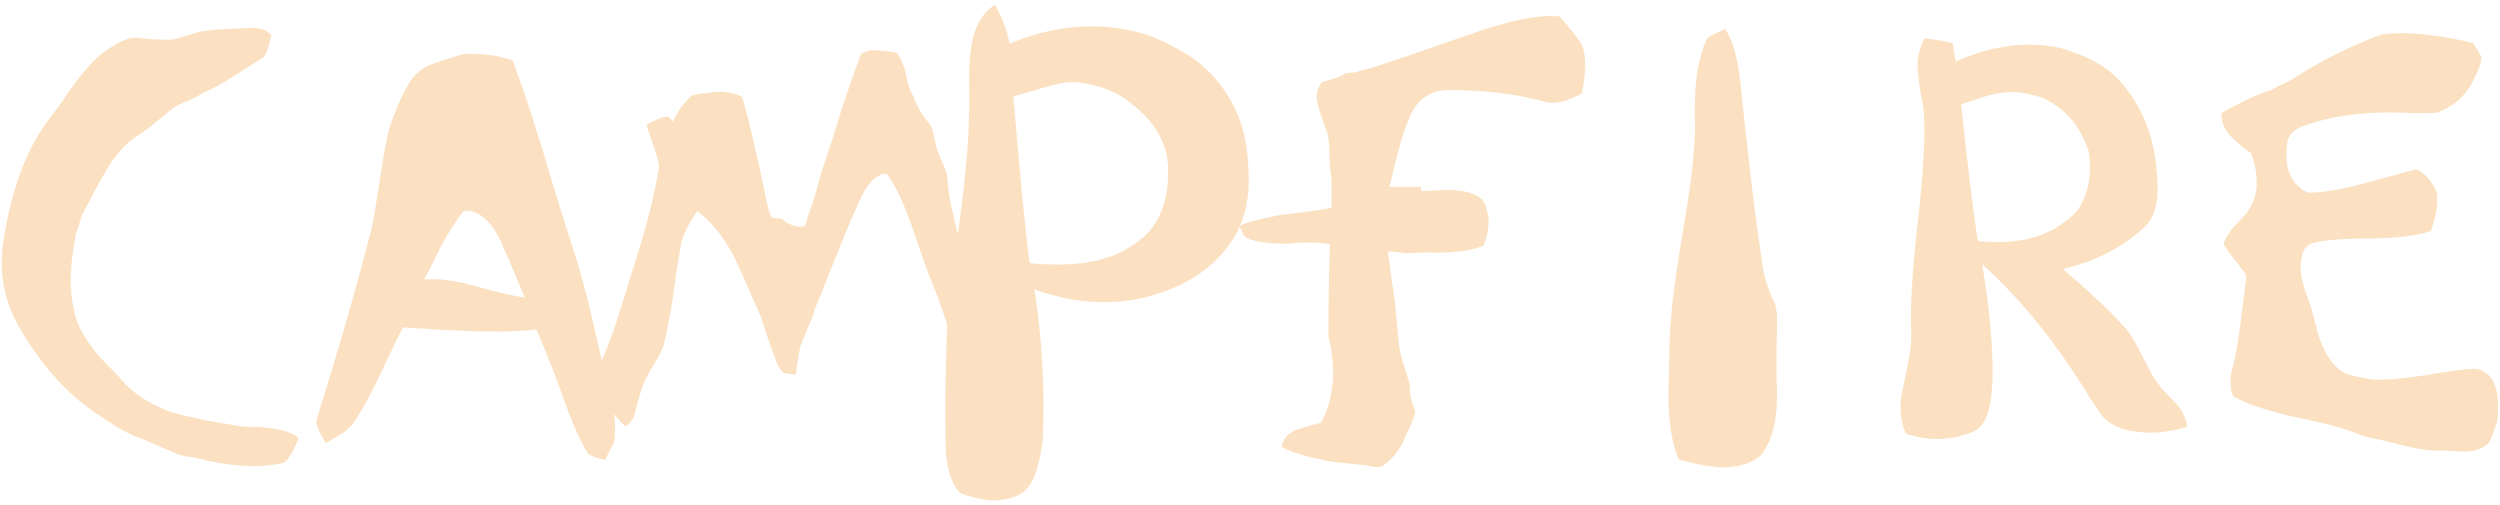 <svg width="475" height="96" viewBox="0 0 475 96" fill="none" xmlns="http://www.w3.org/2000/svg">
<path d="M452.676 6.5C457.342 5.967 463.109 6.533 469.976 8.2C470.042 8.333 470.176 8.6 470.376 9C470.642 9.333 470.842 9.667 470.976 10C471.176 10.267 471.342 10.533 471.476 10.8C471.409 11.933 471.009 13.167 470.276 14.5C468.942 17.767 466.542 20.067 463.076 21.4C462.809 21.467 461.309 21.5 458.576 21.5C450.442 21.033 443.609 21.8 438.076 23.8C436.076 24.4 434.909 25.467 434.576 27C434.042 30.667 434.709 33.433 436.576 35.3C436.709 35.367 436.942 35.567 437.276 35.9C437.676 36.167 438.009 36.367 438.276 36.5C438.609 36.633 438.909 36.667 439.176 36.6C441.909 36.533 445.676 35.833 450.476 34.5C455.276 33.167 458.109 32.4 458.976 32.2C459.442 32.267 459.876 32.5 460.276 32.9C460.742 33.233 461.076 33.533 461.276 33.8C461.542 34.067 461.876 34.533 462.276 35.2C462.676 35.867 462.909 36.267 462.976 36.4C463.309 38.267 462.942 40.767 461.876 43.9C459.342 44.767 455.576 45.233 450.576 45.3C445.576 45.3 441.976 45.567 439.776 46.1C438.242 46.433 437.409 47.5 437.276 49.3C436.876 50.633 437.176 52.833 438.176 55.9C438.642 56.9 439.142 58.433 439.676 60.5C440.209 62.567 440.509 63.733 440.576 64C441.709 67.2 443.176 69.4 444.976 70.6C445.709 71.133 447.642 71.633 450.776 72.1C453.176 72.233 456.509 71.967 460.776 71.3C465.042 70.567 468.009 70.167 469.676 70.1C470.542 69.967 471.376 70.2 472.176 70.8C473.042 71.333 473.609 72 473.876 72.8C474.676 74.667 474.876 77.1 474.476 80.1C474.409 80.3 474.276 80.633 474.076 81.1C473.942 81.633 473.809 82.033 473.676 82.3C473.609 82.567 473.476 82.9 473.276 83.3C473.142 83.7 472.942 84.033 472.676 84.3C472.409 84.567 472.109 84.8 471.776 85C471.042 85.4 470.242 85.633 469.376 85.7C468.576 85.833 467.576 85.833 466.376 85.7C465.176 85.633 464.409 85.6 464.076 85.6C462.209 85.733 459.676 85.4 456.476 84.6C453.342 83.8 451.376 83.333 450.576 83.2C450.376 83.2 449.809 83.067 448.876 82.8C446.542 81.733 442.676 80.633 437.276 79.5C431.876 78.367 427.876 77.133 425.276 75.8C424.342 75.533 423.876 74.8 423.876 73.6C423.742 72.267 423.809 71.167 424.076 70.3C424.676 68.167 425.242 65 425.776 60.8C426.309 56.533 426.609 54.167 426.676 53.7C426.942 52.633 426.709 51.8 425.976 51.2C425.776 50.867 425.242 50.167 424.376 49.1C423.509 47.967 422.876 47.067 422.476 46.4C422.609 45.867 422.842 45.333 423.176 44.8C423.509 44.267 423.809 43.833 424.076 43.5C424.342 43.167 424.776 42.7 425.376 42.1C425.976 41.433 426.376 41 426.576 40.8C428.042 39 428.776 37.033 428.776 34.9C428.776 32.833 428.409 30.9 427.676 29.1C425.276 27.367 423.742 25.967 423.076 24.9C422.409 24.1 422.076 22.967 422.076 21.5C425.609 19.433 428.842 17.933 431.776 17C432.242 16.667 433.009 16.267 434.076 15.8C435.142 15.333 435.909 14.9 436.376 14.5C441.976 11.033 447.409 8.367 452.676 6.5Z" fill="#FBE1C1"/>
<path d="M365.615 7.3C366.948 7.367 368.748 7.667 371.015 8.2C371.081 8.667 371.181 9.333 371.315 10.2C371.515 11.067 371.615 11.567 371.615 11.7C378.348 8.633 384.948 7.767 391.415 9.1C396.281 10.5 399.881 12.4 402.215 14.8C406.215 19 408.648 24.133 409.515 30.2C410.115 34.867 410.081 38.1 409.415 39.9C409.081 41.3 408.148 42.633 406.615 43.9C402.481 47.433 397.581 49.833 391.915 51.1C396.648 55.1 400.448 58.667 403.315 61.8C404.381 62.8 405.515 64.533 406.715 67C407.915 69.4 408.748 70.967 409.215 71.7C409.681 72.567 410.548 73.667 411.815 75C413.148 76.267 414.048 77.267 414.515 78C415.181 79.2 415.515 80.233 415.515 81.1C411.915 82.167 408.715 82.467 405.915 82C403.381 81.8 401.281 80.9 399.615 79.3C399.481 79.167 398.681 78 397.215 75.8C390.948 65.467 384.081 56.933 376.615 50.2C377.748 56.867 378.415 63.267 378.615 69.4C378.615 73.467 378.315 76.467 377.715 78.4C377.048 80.467 375.948 81.733 374.415 82.2C370.481 83.733 366.381 83.8 362.115 82.4C361.048 79.933 360.815 77.3 361.415 74.5C361.481 74.167 361.815 72.533 362.415 69.6C363.015 66.667 363.248 64.433 363.115 62.9C362.915 58.367 363.315 51.667 364.315 42.8C365.315 33.933 365.748 27.267 365.615 22.8C365.615 21.667 365.381 19.933 364.915 17.6C364.515 15.2 364.315 13.367 364.315 12.1C364.381 10.567 364.815 8.967 365.615 7.3ZM372.615 19.8C373.948 32.467 375.015 41.133 375.815 45.8C381.815 46.4 386.748 45.567 390.615 43.3C392.615 42.033 394.015 40.867 394.815 39.8C396.748 36.933 397.448 33.4 396.915 29.2C396.848 28.467 396.281 27.067 395.215 25C393.681 22.4 391.581 20.4 388.915 19C387.848 18.4 386.015 17.9 383.415 17.5C382.548 17.433 381.581 17.467 380.515 17.6C379.515 17.733 378.648 17.9 377.915 18.1C377.248 18.3 376.315 18.6 375.115 19C373.981 19.4 373.148 19.667 372.615 19.8Z" fill="#FBE1C1"/>
<path d="M324.354 7.3C324.687 6.967 325.321 6.6 326.254 6.2C327.187 5.8 327.687 5.567 327.754 5.5C329.154 7.433 330.121 10.767 330.654 15.5C332.254 31.033 333.654 42.567 334.854 50.1C335.054 52.1 335.721 54.367 336.854 56.9C337.387 57.767 337.654 59.167 337.654 61.1C337.521 66.033 337.487 69.767 337.554 72.3C337.954 78.7 336.987 83.4 334.654 86.4C333.121 87.867 330.854 88.667 327.854 88.8C325.521 88.8 322.554 88.3 318.954 87.3C317.421 83.7 316.787 78.633 317.054 72.1C317.121 71.033 317.154 69.267 317.154 66.8C317.221 64.267 317.321 62.367 317.454 61.1C317.654 57.567 318.454 51.633 319.854 43.3C321.321 34.967 322.054 28.467 322.054 23.8C321.787 16.467 322.554 10.967 324.354 7.3Z" fill="#FBE1C1"/>
<path d="M278.793 6.7C286.259 3.967 292.093 2.767 296.293 3.1C298.693 5.833 300.126 7.667 300.593 8.6C301.393 10.6 301.393 13.567 300.593 17.5C300.526 17.833 300.193 18.067 299.593 18.2C297.193 19.467 295.126 19.833 293.393 19.3C287.993 17.833 281.926 17.1 275.193 17.1C272.726 17.1 270.726 18.033 269.193 19.9C268.459 20.7 267.593 22.567 266.593 25.5C266.059 27.167 265.193 30.5 263.993 35.5H269.993C269.993 35.633 269.993 35.8 269.993 36C270.059 36.133 270.093 36.233 270.093 36.3C270.493 36.3 271.326 36.267 272.593 36.2C273.859 36.133 274.793 36.1 275.393 36.1C276.059 36.1 276.859 36.167 277.793 36.3C278.793 36.433 279.659 36.7 280.393 37.1C281.526 37.567 282.226 38.5 282.493 39.9C283.093 41.767 282.893 44 281.893 46.6C280.093 47.533 276.993 48 272.593 48C272.259 47.933 271.293 47.933 269.693 48C268.159 48.067 267.226 48.1 266.893 48.1C266.093 47.9 265.026 47.8 263.693 47.8C263.826 48.533 263.959 49.567 264.093 50.9C264.293 52.167 264.426 53.133 264.493 53.8C264.826 55.267 265.259 59.2 265.793 65.6C265.926 66.533 266.259 67.867 266.793 69.6C267.326 71.333 267.626 72.267 267.693 72.4C267.826 73 267.893 73.833 267.893 74.9L267.993 75.1C267.993 75.433 268.126 76 268.393 76.8C268.659 77.6 268.826 78.067 268.893 78.2C268.759 79 268.359 80.1 267.693 81.5C267.026 82.9 266.659 83.733 266.593 84C265.659 85.8 264.426 87.267 262.893 88.4C262.626 88.6 262.293 88.7 261.893 88.7C261.559 88.767 261.093 88.733 260.493 88.6C259.959 88.467 259.593 88.4 259.393 88.4C256.659 88.133 254.726 87.933 253.593 87.8C252.526 87.667 250.926 87.333 248.793 86.8C246.726 86.333 244.959 85.7 243.493 84.9C243.759 83.633 244.459 82.667 245.593 82C245.926 81.733 247.726 81.167 250.993 80.3C252.326 77.9 253.093 75.033 253.293 71.7C253.359 69.167 253.059 66.533 252.393 63.8C252.393 57.867 252.493 52.067 252.693 46.4C250.159 46 247.493 45.967 244.693 46.3C241.093 46.3 238.559 45.967 237.093 45.3C236.826 45.233 236.626 45.1 236.493 44.9C236.293 44.7 236.126 44.4 235.993 44C235.859 43.6 235.726 43.333 235.593 43.2V42.9C236.526 42.367 238.959 41.7 242.893 40.9C247.493 40.367 250.859 39.9 252.993 39.5C252.993 39.1 252.993 38.533 252.993 37.8C252.993 37.067 252.993 36.4 252.993 35.8C252.993 35.133 252.993 34.533 252.993 34C252.793 33.067 252.659 31.667 252.593 29.8C252.593 27.933 252.493 26.533 252.293 25.6C252.159 25.133 251.793 24.1 251.193 22.5C250.593 20.833 250.259 19.567 250.193 18.7C250.126 17.633 250.426 16.633 251.093 15.7C251.426 15.5 252.026 15.3 252.893 15.1C253.826 14.833 254.526 14.567 254.993 14.3C255.259 14.1 255.559 13.967 255.893 13.9C256.226 13.833 256.626 13.8 257.093 13.8C257.559 13.733 257.893 13.667 258.093 13.6C258.493 13.4 259.159 13.2 260.093 13C261.026 12.8 261.693 12.6 262.093 12.4C264.359 11.667 267.526 10.6 271.593 9.2C275.726 7.733 278.126 6.9 278.793 6.7Z" fill="#FBE1C1"/>
<path d="M184.432 9.5C184.965 5.367 186.499 2.5 189.032 0.9C190.365 3.167 191.298 5.633 191.832 8.3C199.499 5.1 206.965 4.233 214.232 5.7C217.032 6.1 220.265 7.333 223.932 9.4C228.999 12.133 232.699 16.167 235.032 21.5C236.365 24.433 237.099 28.167 237.232 32.7C237.432 37.3 236.632 41.233 234.832 44.5C232.632 48.433 229.199 51.6 224.532 54C215.799 58.2 206.465 58.533 196.532 55C197.999 64.333 198.532 73.833 198.132 83.5C197.599 87.7 196.765 90.6 195.632 92.2C194.365 94.133 191.865 95.1 188.132 95.1C185.199 94.633 183.265 94.133 182.332 93.6C180.865 92 179.999 89.433 179.732 85.9C179.665 84.833 179.632 82.867 179.632 80C179.632 77.133 179.632 75.167 179.632 74.1C179.765 66.633 179.899 62.133 180.032 60.6C180.165 58.733 180.432 56.167 180.832 52.9C181.298 49.633 181.599 47.433 181.732 46.3C183.265 35.767 184.065 27.4 184.132 21.2C184.199 19.733 184.199 17.8 184.132 15.4C184.132 12.933 184.232 10.967 184.432 9.5ZM192.532 18.3C193.799 33.567 194.832 44.133 195.632 50C203.299 50.733 209.265 49.933 213.532 47.6C216.532 45.933 218.532 44.167 219.532 42.3C221.132 39.833 221.932 36.7 221.932 32.9C222.132 27.767 219.732 23.3 214.732 19.5C212.132 17.367 208.699 16.067 204.432 15.6H203.032C201.965 15.733 200.832 15.967 199.632 16.3C198.499 16.567 197.232 16.933 195.832 17.4C194.432 17.8 193.332 18.1 192.532 18.3Z" fill="#FBE1C1"/>
<path d="M165.571 9.5C168.038 9.633 169.671 9.833 170.471 10.1C170.671 10.3 171.038 11.033 171.571 12.3C171.838 12.9 172.071 13.7 172.271 14.7C172.471 15.7 172.671 16.433 172.871 16.9C173.138 17.567 173.371 18.067 173.571 18.4C174.238 20.267 175.305 22.033 176.771 23.7C177.105 24.367 177.371 25.3 177.571 26.5C177.838 27.7 178.071 28.533 178.271 29C178.405 29.4 178.671 30.033 179.071 30.9C179.471 31.767 179.738 32.433 179.871 32.9C179.938 33.367 180.071 34.567 180.271 36.5C180.538 38.367 180.838 39.833 181.171 40.9C181.171 41.167 181.505 42.6 182.171 45.2C182.371 46.667 182.938 49.533 183.871 53.8C184.205 55.6 184.705 58.2 185.371 61.6C186.105 64.933 186.538 66.967 186.671 67.7C186.471 67.833 186.138 68.1 185.671 68.5C185.271 68.9 185.005 69.167 184.871 69.3C183.605 68.5 182.538 67.2 181.671 65.4C180.938 64.133 180.138 62.2 179.271 59.6C178.405 57 177.771 55.267 177.371 54.4C176.705 52.933 175.505 49.633 173.771 44.5C172.038 39.3 170.305 35.5 168.571 33.1C168.105 32.967 167.705 33 167.371 33.2C166.038 33.733 164.871 35 163.871 37C162.805 39.133 161.338 42.533 159.471 47.2C156.738 54.067 155.138 58.033 154.671 59.1V59.6L154.571 59.7C154.305 60.367 153.905 61.333 153.371 62.6C152.838 63.867 152.438 64.833 152.171 65.5C151.971 66.167 151.771 67.167 151.571 68.5C151.371 69.833 151.238 70.733 151.171 71.2C149.971 71.067 149.171 70.933 148.771 70.8C148.105 70 147.705 69.367 147.571 68.9C147.371 68.233 147.038 67.333 146.571 66.2C146.171 65 145.805 63.933 145.471 63C145.138 62 144.838 61.067 144.571 60.2C141.571 53.333 139.805 49.4 139.271 48.4C137.205 44.667 134.938 41.9 132.471 40.1C130.938 42.367 129.938 44.333 129.471 46C129.071 48.2 128.705 50.4 128.371 52.6C128.371 53 128.105 54.9 127.571 58.3V58.4C127.438 59.2 127.205 60.4 126.871 62C126.538 63.6 126.305 64.7 126.171 65.3C125.971 65.967 125.705 66.633 125.371 67.3C125.038 67.967 124.571 68.767 123.971 69.7C123.438 70.633 123.071 71.267 122.871 71.6C122.271 72.733 121.605 74.7 120.871 77.5C120.605 79.3 119.905 80.467 118.771 81C117.171 79.4 115.871 77.833 114.871 76.3C113.738 74.1 113.271 72.2 113.471 70.6C113.805 69.733 114.305 68.533 114.971 67C115.571 65.467 115.905 64.6 115.971 64.4C116.238 63.8 116.605 62.8 117.071 61.4C117.471 60 117.771 59.033 117.971 58.5C118.238 57.7 118.871 55.633 119.871 52.3C120.938 48.967 121.671 46.6 122.071 45.2C122.538 43.733 123.071 41.767 123.671 39.3C124.271 36.833 124.738 34.567 125.071 32.5C125.338 31.767 125.105 30.367 124.371 28.3C124.305 28.033 124.071 27.367 123.671 26.3C123.271 25.167 123.005 24.3 122.871 23.7C124.805 22.567 126.205 22.067 127.071 22.2C127.138 22.267 127.238 22.4 127.371 22.6C127.571 22.8 127.738 22.967 127.871 23.1C128.605 21.367 129.771 19.733 131.371 18.2C132.505 17.867 133.505 17.7 134.371 17.7C136.905 17.233 139.105 17.467 140.971 18.4C141.971 21.4 143.605 28.333 145.871 39.2C145.938 39.467 146.038 39.833 146.171 40.3C146.305 40.7 146.438 41.033 146.571 41.3C146.905 41.433 147.538 41.5 148.471 41.5C149.871 42.767 151.338 43.267 152.871 43C153.205 42.333 153.371 41.833 153.371 41.5C154.371 38.767 155.205 36.067 155.871 33.4C156.071 32.667 156.538 31.233 157.271 29.1C158.005 26.967 158.538 25.3 158.871 24.1C160.271 19.567 161.771 15.167 163.371 10.9V10.7C163.505 10.3 163.905 10 164.571 9.8L165.571 9.5Z" fill="#FBE1C1"/>
<path d="M81.51 12.4C82.31 12.067 83.477 11.667 85.01 11.2C86.543 10.733 87.477 10.433 87.81 10.3C91.477 10.1 94.677 10.5 97.41 11.5C98.677 14.9 99.943 18.567 101.21 22.5C102.477 26.433 103.81 30.8 105.21 35.6C106.677 40.333 107.843 44.033 108.71 46.7C110.443 51.767 112.51 59.933 114.91 71.2C116.577 76.4 117.177 80.667 116.71 84C116.51 84.4 116.21 84.967 115.81 85.7C115.41 86.5 115.11 87.067 114.91 87.4C113.31 87 112.243 86.6 111.71 86.2C110.043 83.467 108.343 79.533 106.61 74.4C104.743 69.4 103.177 65.467 101.91 62.6C99.977 62.8 97.81 62.933 95.41 63C93.01 63 91.043 62.967 89.51 62.9C87.977 62.833 85.71 62.733 82.71 62.6C79.71 62.4 77.677 62.267 76.61 62.2C75.81 63.6 74.41 66.467 72.41 70.8C70.41 75.067 68.643 78.267 67.11 80.4C66.843 80.8 66.477 81.2 66.01 81.6C65.543 82 65.11 82.3 64.71 82.5C64.377 82.767 63.877 83.067 63.21 83.4C62.61 83.8 62.177 84.067 61.91 84.2C60.577 82.067 59.977 80.633 60.11 79.9C64.377 66.233 67.843 54.2 70.51 43.8C70.91 42.067 71.443 38.967 72.11 34.5C72.777 30.033 73.41 26.6 74.01 24.2C75.41 20.133 76.843 17.033 78.31 14.9C79.11 13.9 80.177 13.067 81.51 12.4ZM88.11 40.1C87.377 40.967 86.643 42 85.91 43.2C85.177 44.333 84.577 45.333 84.11 46.2C83.643 47.067 83.043 48.267 82.31 49.8C81.577 51.267 81.01 52.367 80.61 53.1C83.143 52.833 86.543 53.3 90.81 54.5C95.143 55.7 98.11 56.367 99.71 56.5C99.243 55.5 98.577 53.933 97.71 51.8C96.843 49.667 96.143 48.067 95.61 47C94.743 44.667 93.577 42.833 92.11 41.5C90.643 40.3 89.31 39.833 88.11 40.1Z" fill="#FBE1C1"/>
<path d="M37.649 6.1C39.383 5.7 42.849 5.433 48.049 5.3C49.649 5.3 50.816 5.767 51.549 6.7C51.149 8.633 50.683 10 50.149 10.8C49.283 11.333 48.083 12.1 46.549 13.1C45.016 14.1 43.583 15 42.249 15.8C40.983 16.533 39.716 17.167 38.449 17.7C37.916 18.1 37.049 18.567 35.849 19.1C34.649 19.567 33.816 19.933 33.349 20.2C32.349 20.933 30.783 22.2 28.649 24C28.249 24.333 27.516 24.867 26.449 25.6C25.383 26.267 24.616 26.833 24.149 27.3C23.016 28.367 21.983 29.6 21.049 31C20.183 32.333 19.216 34 18.149 36C17.149 37.933 16.416 39.3 15.949 40.1C15.683 40.567 15.416 41.267 15.149 42.2C14.883 43.133 14.649 43.833 14.449 44.3C13.249 50.433 13.116 55.233 14.049 58.7C14.316 61.233 15.916 64.233 18.849 67.7C19.049 67.9 19.649 68.533 20.649 69.6C21.649 70.6 22.416 71.4 22.949 72C25.349 74.867 28.749 77.033 33.149 78.5C37.549 79.567 40.383 80.167 41.649 80.3C44.516 80.833 46.216 81.1 46.749 81.1C47.083 81.1 47.749 81.1 48.749 81.1C49.749 81.167 50.483 81.233 50.949 81.3C51.483 81.367 52.116 81.467 52.849 81.6C53.649 81.733 54.349 81.933 54.949 82.2C55.616 82.467 56.216 82.8 56.749 83.2C56.683 83.4 56.516 83.8 56.249 84.4C55.983 85.067 55.749 85.567 55.549 85.9C55.349 86.3 55.083 86.7 54.749 87.1C54.416 87.567 54.049 87.867 53.649 88C48.916 89 43.316 88.633 36.849 86.9C35.183 86.767 34.016 86.5 33.349 86.1C32.683 85.833 31.583 85.367 30.049 84.7C28.583 84.033 27.483 83.567 26.749 83.3C24.616 82.567 22.116 81.2 19.249 79.2C13.383 75.467 8.349 70.067 4.149 63C0.749 57.533 -0.384 51.6 0.749 45.2C2.283 35.4 5.316 27.633 9.849 21.9C10.583 21.033 11.616 19.6 12.949 17.6C14.349 15.6 15.649 13.933 16.849 12.6C18.049 11.2 19.349 10.067 20.749 9.2C22.949 7.733 24.683 7.067 25.949 7.2C29.683 7.533 32.016 7.633 32.949 7.5C33.483 7.367 34.283 7.133 35.349 6.8C36.416 6.467 37.183 6.233 37.649 6.1Z" fill="#FBE1C1"/>
</svg>

